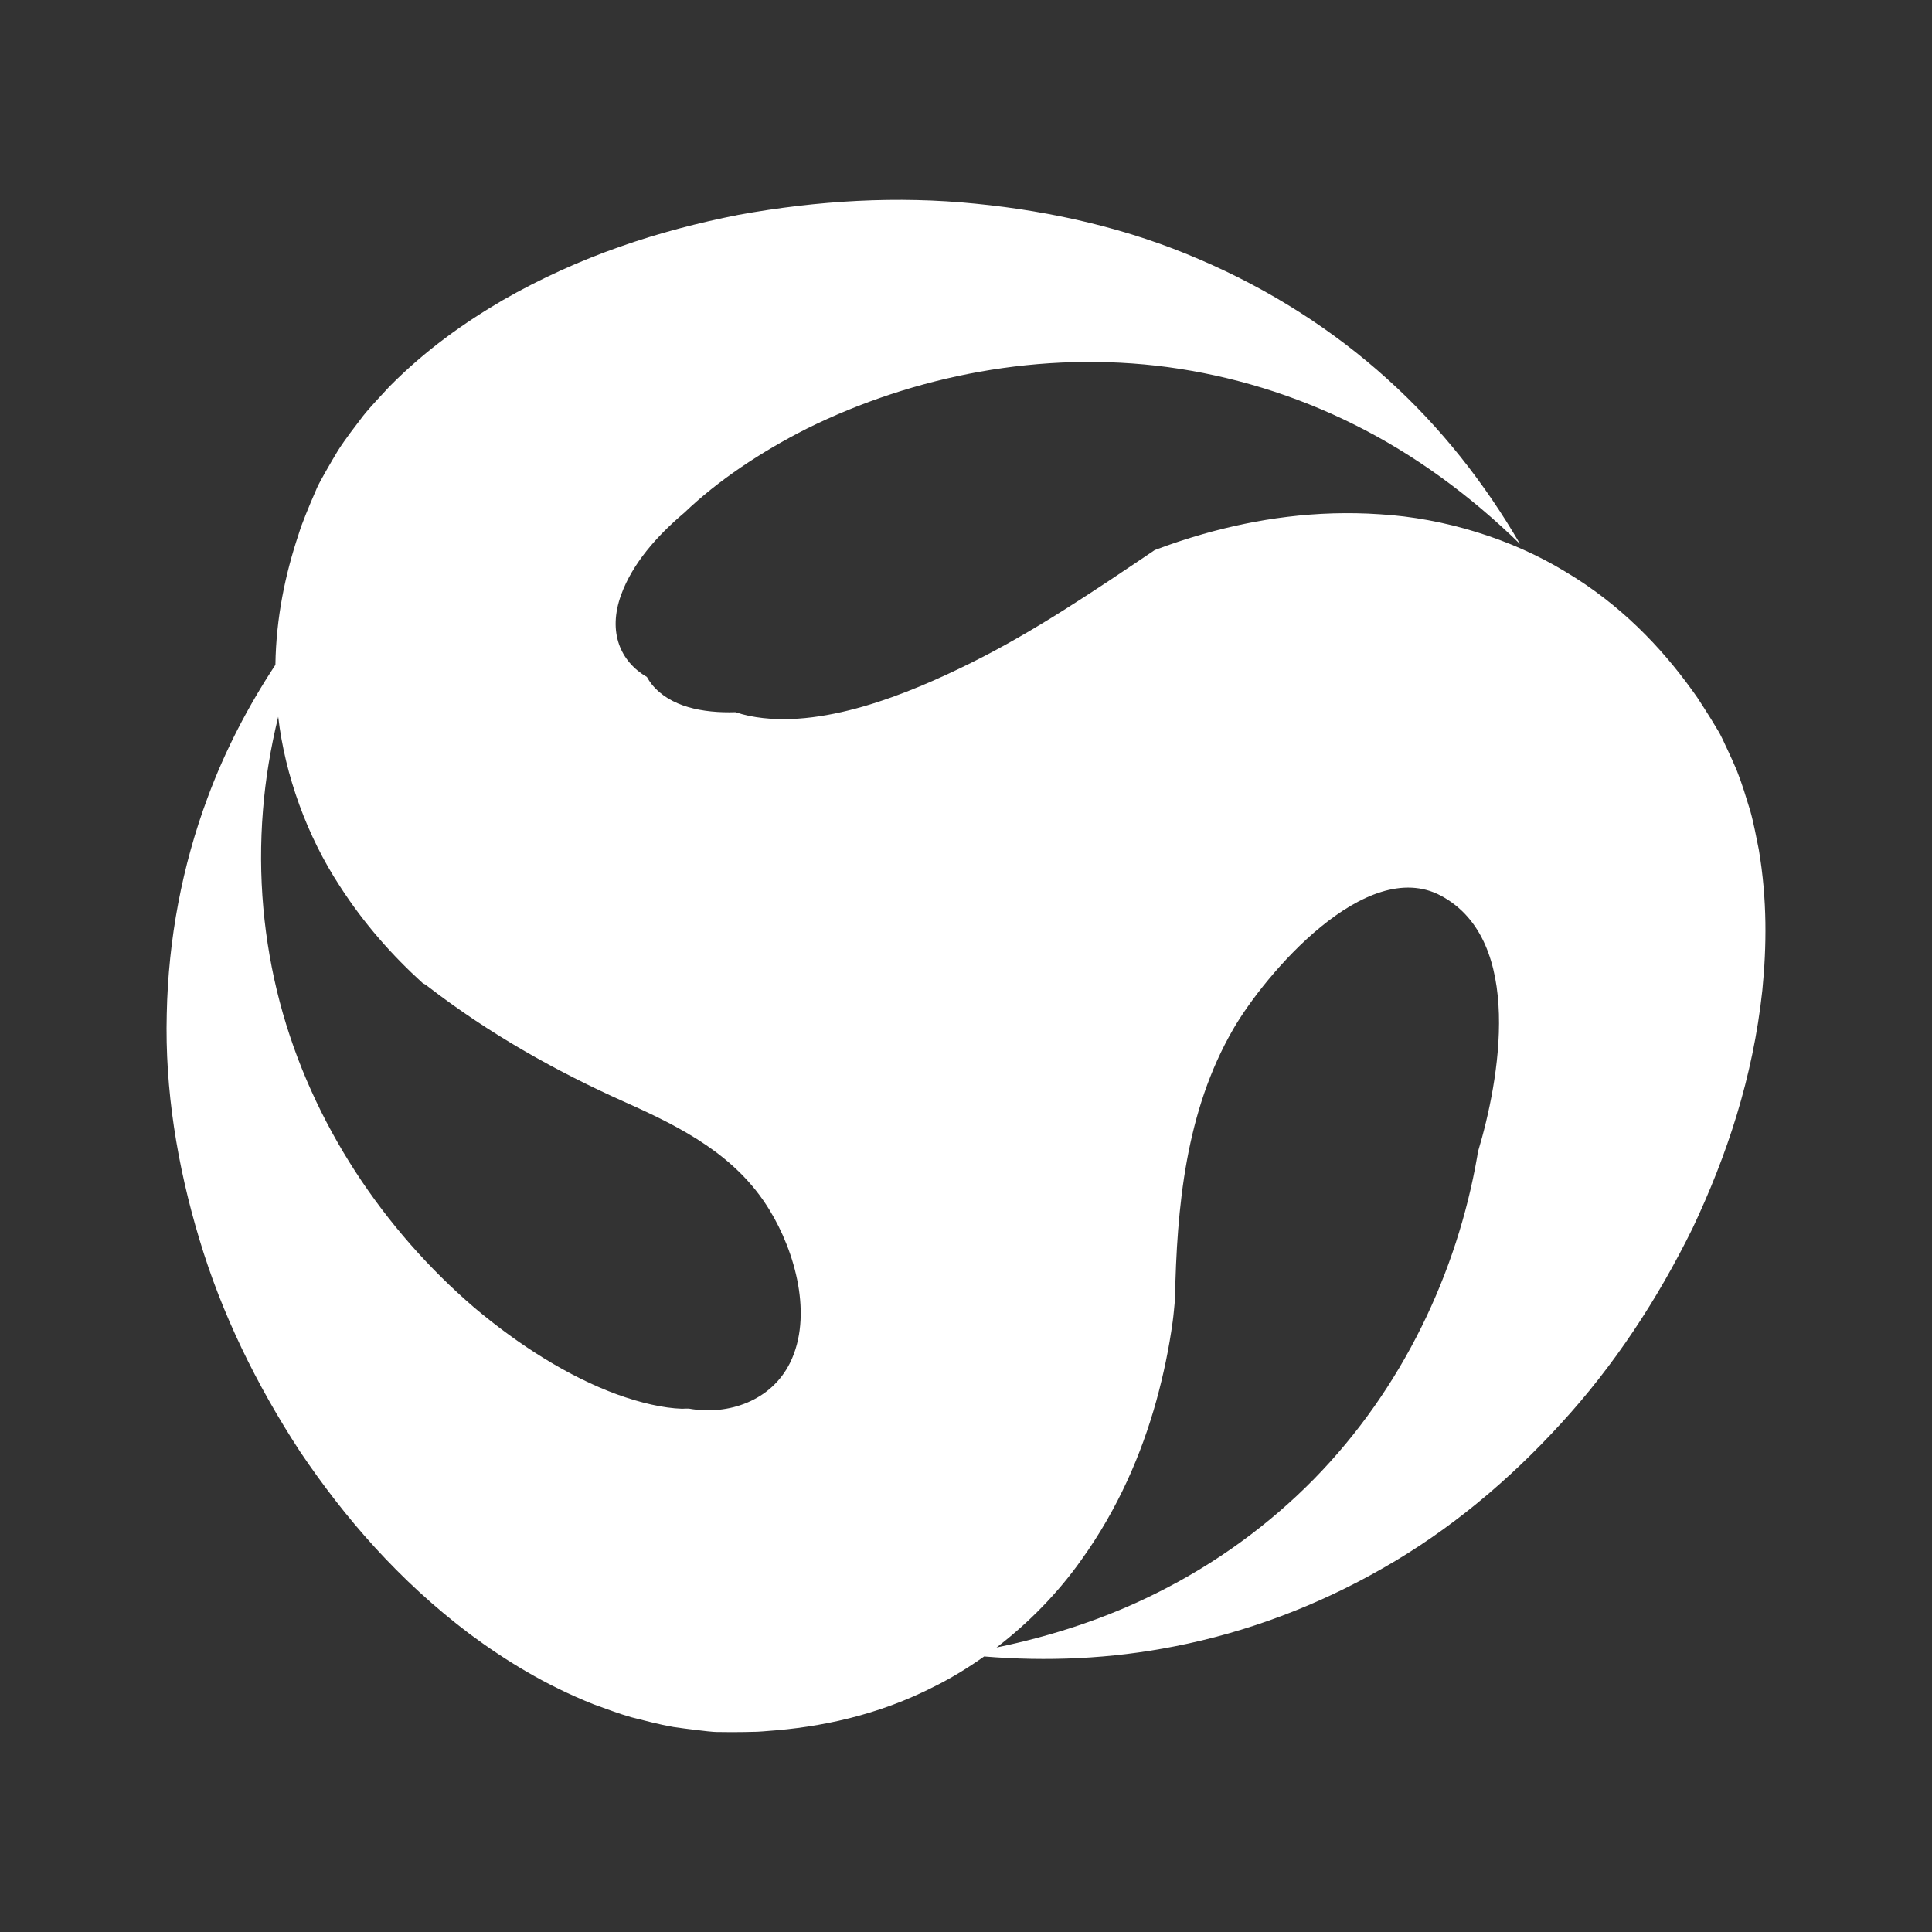 <svg width="58" height="58" viewBox="0 0 58 58" fill="none" xmlns="http://www.w3.org/2000/svg">
<rect x="0" y="0" width="58" height="58" fill="#333333" stroke="none"/>
<path d="M52.8 25.502C52.719 25.115 52.655 24.736 52.544 24.341C52.418 23.937 52.304 23.542 52.14 23.13C52.051 22.921 51.959 22.713 51.861 22.507C51.758 22.298 51.683 22.098 51.546 21.883C51.421 21.672 51.29 21.46 51.156 21.252L50.953 20.939C50.883 20.834 50.833 20.774 50.775 20.689C49.864 19.431 48.646 18.144 46.991 17.161C45.361 16.167 43.342 15.554 41.433 15.439C39.511 15.307 37.717 15.576 36.117 16.032C35.619 16.175 35.137 16.334 34.666 16.513C32.869 17.724 31.061 18.954 29.139 19.906C27.269 20.834 24.633 21.922 22.497 21.493C22.352 21.463 22.215 21.425 22.081 21.381C21.095 21.411 20.117 21.219 19.571 20.549C19.513 20.475 19.463 20.401 19.421 20.324C18.63 19.865 18.237 18.984 18.646 17.858C18.986 16.922 19.711 16.095 20.546 15.39C21.547 14.431 22.839 13.566 24.235 12.861C27.428 11.285 31.25 10.513 35.059 11.021C36.962 11.279 38.862 11.85 40.659 12.748C42.458 13.643 44.136 14.871 45.632 16.331C44.587 14.533 43.266 12.833 41.642 11.373C40.023 9.909 38.112 8.687 36.012 7.789C33.914 6.878 31.626 6.345 29.289 6.115C26.946 5.878 24.555 6.016 22.168 6.45C19.789 6.919 17.409 7.682 15.089 9.014C13.932 9.692 12.782 10.502 11.692 11.603C11.425 11.897 11.152 12.172 10.893 12.496C10.636 12.836 10.38 13.16 10.143 13.531C10.026 13.726 9.912 13.921 9.798 14.121C9.687 14.327 9.57 14.505 9.475 14.742C9.377 14.967 9.28 15.195 9.188 15.425L9.054 15.771C9.01 15.887 8.99 15.963 8.957 16.062C8.572 17.216 8.288 18.531 8.268 19.959C7.455 21.192 6.758 22.523 6.232 23.948C5.474 25.98 5.051 28.188 5.006 30.442C4.948 32.702 5.318 34.989 5.987 37.207C6.653 39.434 7.692 41.562 9.004 43.572C10.347 45.565 11.968 47.443 14.1 49.053C15.175 49.849 16.373 50.59 17.819 51.164C18.195 51.298 18.557 51.441 18.958 51.554C19.373 51.658 19.775 51.768 20.215 51.845C20.441 51.878 20.669 51.908 20.9 51.935C21.134 51.958 21.349 51.999 21.605 51.996C21.853 52.001 22.104 52.001 22.355 51.996L22.731 51.988C22.856 51.982 22.937 51.974 23.04 51.966C24.606 51.856 26.355 51.502 28.069 50.62C28.576 50.368 29.069 50.063 29.545 49.728C31.415 49.882 33.343 49.805 35.257 49.426C37.41 49.006 39.541 48.212 41.52 47.075C43.506 45.947 45.297 44.448 46.869 42.726C48.448 41.005 49.752 39.025 50.811 36.875C51.836 34.706 52.622 32.367 52.906 29.736C53.037 28.413 53.056 27.018 52.8 25.502ZM23.717 40.914C23.16 42.04 21.881 42.504 20.677 42.287C20.61 42.287 20.544 42.287 20.477 42.292C19.925 42.276 19.229 42.117 18.518 41.859C17.078 41.331 15.585 40.392 14.236 39.253C11.545 36.941 9.366 33.748 8.399 30.082C7.917 28.251 7.734 26.299 7.895 24.322C7.968 23.388 8.126 22.449 8.352 21.518C8.558 23.289 9.224 25.107 10.194 26.59C10.924 27.729 11.784 28.693 12.693 29.517C12.743 29.541 12.793 29.571 12.84 29.61C14.674 31.024 16.668 32.152 18.786 33.097C20.485 33.855 22.104 34.692 23.096 36.315C23.873 37.578 24.413 39.506 23.717 40.914ZM44.37 34.574C44.37 34.577 44.367 34.58 44.367 34.582C44.358 34.626 44.356 34.673 44.347 34.717C43.745 38.188 42.116 41.68 39.444 44.404C38.107 45.763 36.516 46.933 34.716 47.828C33.231 48.572 31.607 49.11 29.916 49.459C30.896 48.709 31.771 47.806 32.457 46.837C33.571 45.288 34.273 43.638 34.713 42.056C34.933 41.26 35.095 40.472 35.204 39.681C35.234 39.464 35.251 39.242 35.273 39.022C35.329 36.224 35.594 33.363 37.02 30.898C37.97 29.256 41.007 25.681 43.261 26.892C45.774 28.24 45.01 32.449 44.37 34.574Z" fill="white"/>
</svg>
